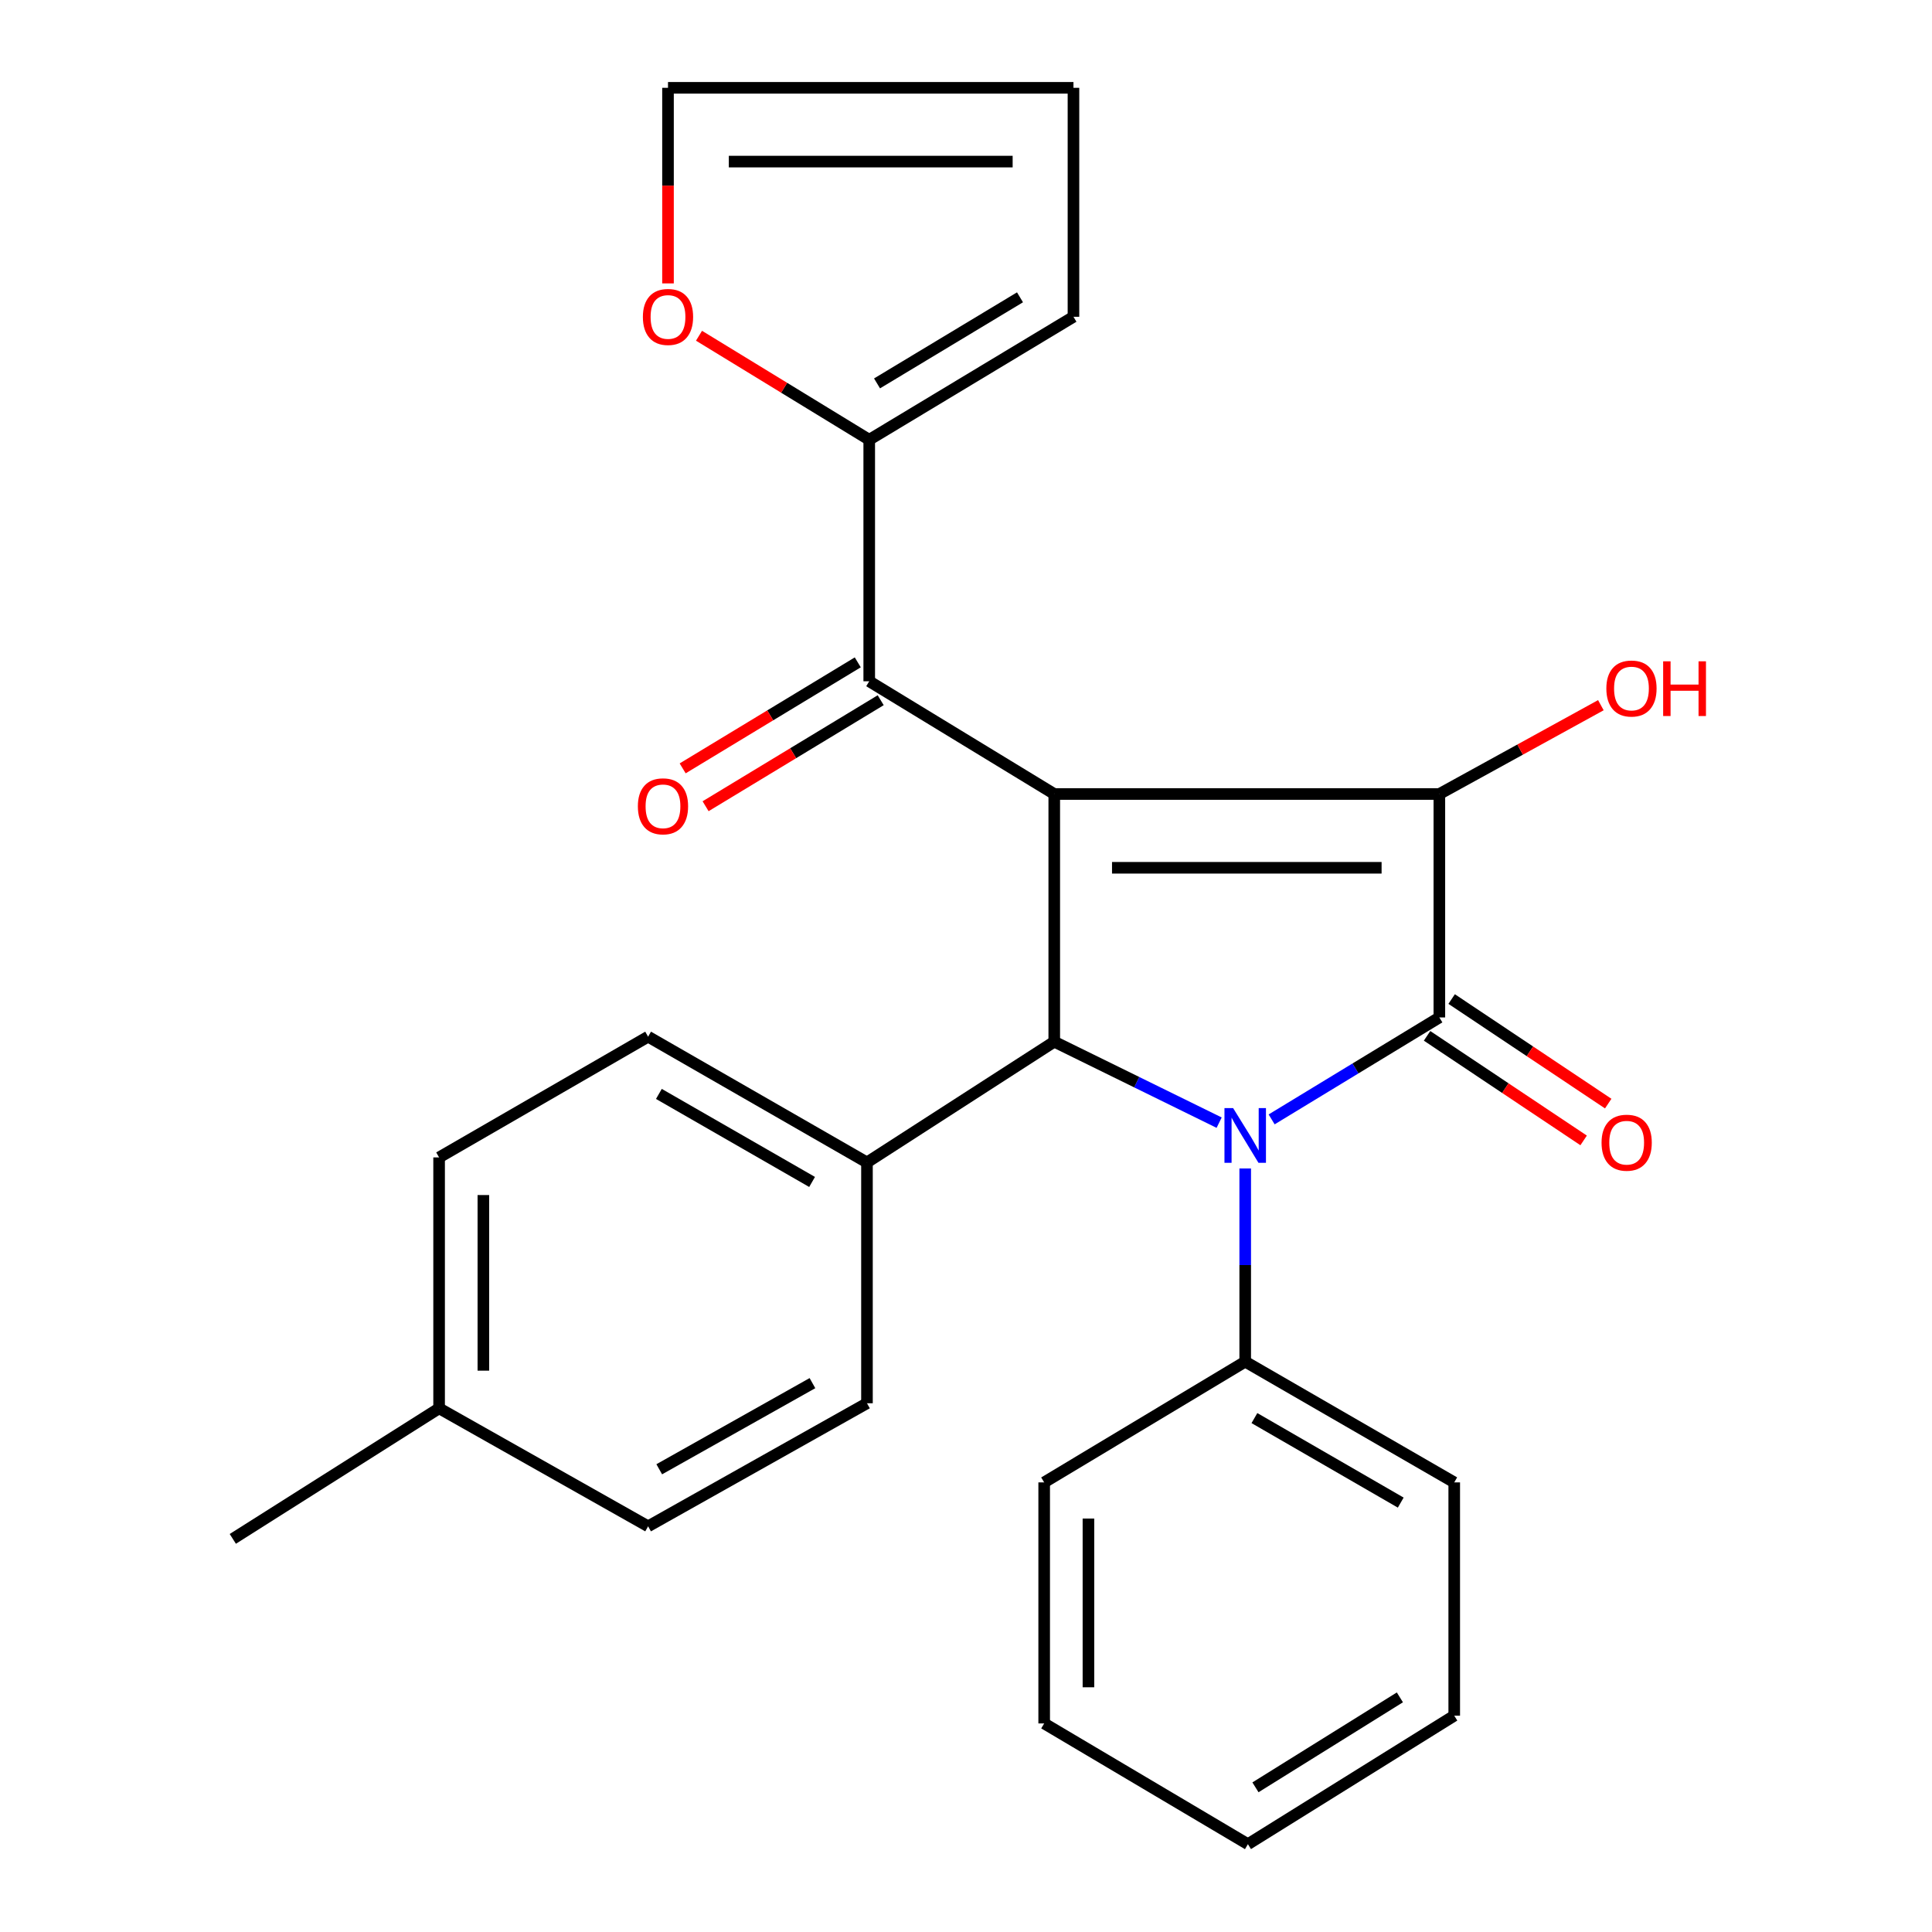 <?xml version='1.0' encoding='iso-8859-1'?>
<svg version='1.1' baseProfile='full'
              xmlns='http://www.w3.org/2000/svg'
                      xmlns:rdkit='http://www.rdkit.org/xml'
                      xmlns:xlink='http://www.w3.org/1999/xlink'
                  xml:space='preserve'
width='1000px' height='1000px' viewBox='0 0 1000 1000'>
<!-- END OF HEADER -->
<rect style='opacity:1.0;fill:#FFFFFF;stroke:none' width='1000' height='1000' x='0' y='0'> </rect>
<path class='bond-2' d='M 545.682,410.977 L 745.01,410.977' style='fill:none;fill-rule:evenodd;stroke:#000000;stroke-width:6px;stroke-linecap:butt;stroke-linejoin:miter;stroke-opacity:1' />
<path class='bond-2' d='M 575.581,449.163 L 715.11,449.163' style='fill:none;fill-rule:evenodd;stroke:#000000;stroke-width:6px;stroke-linecap:butt;stroke-linejoin:miter;stroke-opacity:1' />
<path class='bond-3' d='M 545.682,410.977 L 545.682,539.178' style='fill:none;fill-rule:evenodd;stroke:#000000;stroke-width:6px;stroke-linecap:butt;stroke-linejoin:miter;stroke-opacity:1' />
<path class='bond-4' d='M 545.682,410.977 L 449.913,352.63' style='fill:none;fill-rule:evenodd;stroke:#000000;stroke-width:6px;stroke-linecap:butt;stroke-linejoin:miter;stroke-opacity:1' />
<path class='bond-0' d='M 631.026,581.086 L 588.354,560.132' style='fill:none;fill-rule:evenodd;stroke:#0000FF;stroke-width:6px;stroke-linecap:butt;stroke-linejoin:miter;stroke-opacity:1' />
<path class='bond-0' d='M 588.354,560.132 L 545.682,539.178' style='fill:none;fill-rule:evenodd;stroke:#000000;stroke-width:6px;stroke-linecap:butt;stroke-linejoin:miter;stroke-opacity:1' />
<path class='bond-8' d='M 644.519,604.799 L 644.519,654.793' style='fill:none;fill-rule:evenodd;stroke:#0000FF;stroke-width:6px;stroke-linecap:butt;stroke-linejoin:miter;stroke-opacity:1' />
<path class='bond-8' d='M 644.519,654.793 L 644.519,704.788' style='fill:none;fill-rule:evenodd;stroke:#000000;stroke-width:6px;stroke-linecap:butt;stroke-linejoin:miter;stroke-opacity:1' />
<path class='bond-26' d='M 658.199,579.396 L 701.604,553.012' style='fill:none;fill-rule:evenodd;stroke:#0000FF;stroke-width:6px;stroke-linecap:butt;stroke-linejoin:miter;stroke-opacity:1' />
<path class='bond-26' d='M 701.604,553.012 L 745.01,526.628' style='fill:none;fill-rule:evenodd;stroke:#000000;stroke-width:6px;stroke-linecap:butt;stroke-linejoin:miter;stroke-opacity:1' />
<path class='bond-1' d='M 745.01,526.628 L 745.01,410.977' style='fill:none;fill-rule:evenodd;stroke:#000000;stroke-width:6px;stroke-linecap:butt;stroke-linejoin:miter;stroke-opacity:1' />
<path class='bond-7' d='M 738.647,536.154 L 779.166,563.215' style='fill:none;fill-rule:evenodd;stroke:#000000;stroke-width:6px;stroke-linecap:butt;stroke-linejoin:miter;stroke-opacity:1' />
<path class='bond-7' d='M 779.166,563.215 L 819.685,590.275' style='fill:none;fill-rule:evenodd;stroke:#FF0000;stroke-width:6px;stroke-linecap:butt;stroke-linejoin:miter;stroke-opacity:1' />
<path class='bond-7' d='M 751.372,517.101 L 791.891,544.162' style='fill:none;fill-rule:evenodd;stroke:#000000;stroke-width:6px;stroke-linecap:butt;stroke-linejoin:miter;stroke-opacity:1' />
<path class='bond-7' d='M 791.891,544.162 L 832.41,571.222' style='fill:none;fill-rule:evenodd;stroke:#FF0000;stroke-width:6px;stroke-linecap:butt;stroke-linejoin:miter;stroke-opacity:1' />
<path class='bond-12' d='M 745.01,410.977 L 786.808,387.991' style='fill:none;fill-rule:evenodd;stroke:#000000;stroke-width:6px;stroke-linecap:butt;stroke-linejoin:miter;stroke-opacity:1' />
<path class='bond-12' d='M 786.808,387.991 L 828.607,365.005' style='fill:none;fill-rule:evenodd;stroke:#FF0000;stroke-width:6px;stroke-linecap:butt;stroke-linejoin:miter;stroke-opacity:1' />
<path class='bond-6' d='M 545.682,539.178 L 448.742,601.675' style='fill:none;fill-rule:evenodd;stroke:#000000;stroke-width:6px;stroke-linecap:butt;stroke-linejoin:miter;stroke-opacity:1' />
<path class='bond-5' d='M 449.913,352.63 L 449.913,227.624' style='fill:none;fill-rule:evenodd;stroke:#000000;stroke-width:6px;stroke-linecap:butt;stroke-linejoin:miter;stroke-opacity:1' />
<path class='bond-10' d='M 443.98,342.831 L 398.663,370.268' style='fill:none;fill-rule:evenodd;stroke:#000000;stroke-width:6px;stroke-linecap:butt;stroke-linejoin:miter;stroke-opacity:1' />
<path class='bond-10' d='M 398.663,370.268 L 353.347,397.706' style='fill:none;fill-rule:evenodd;stroke:#FF0000;stroke-width:6px;stroke-linecap:butt;stroke-linejoin:miter;stroke-opacity:1' />
<path class='bond-10' d='M 455.847,362.429 L 410.53,389.867' style='fill:none;fill-rule:evenodd;stroke:#000000;stroke-width:6px;stroke-linecap:butt;stroke-linejoin:miter;stroke-opacity:1' />
<path class='bond-10' d='M 410.53,389.867 L 365.213,417.305' style='fill:none;fill-rule:evenodd;stroke:#FF0000;stroke-width:6px;stroke-linecap:butt;stroke-linejoin:miter;stroke-opacity:1' />
<path class='bond-9' d='M 449.913,227.624 L 405.861,200.702' style='fill:none;fill-rule:evenodd;stroke:#000000;stroke-width:6px;stroke-linecap:butt;stroke-linejoin:miter;stroke-opacity:1' />
<path class='bond-9' d='M 405.861,200.702 L 361.808,173.779' style='fill:none;fill-rule:evenodd;stroke:#FF0000;stroke-width:6px;stroke-linecap:butt;stroke-linejoin:miter;stroke-opacity:1' />
<path class='bond-11' d='M 449.913,227.624 L 555.623,163.969' style='fill:none;fill-rule:evenodd;stroke:#000000;stroke-width:6px;stroke-linecap:butt;stroke-linejoin:miter;stroke-opacity:1' />
<path class='bond-11' d='M 453.951,198.448 L 527.948,153.89' style='fill:none;fill-rule:evenodd;stroke:#000000;stroke-width:6px;stroke-linecap:butt;stroke-linejoin:miter;stroke-opacity:1' />
<path class='bond-15' d='M 448.742,601.675 L 335.459,536.582' style='fill:none;fill-rule:evenodd;stroke:#000000;stroke-width:6px;stroke-linecap:butt;stroke-linejoin:miter;stroke-opacity:1' />
<path class='bond-15' d='M 420.335,611.776 L 341.037,566.211' style='fill:none;fill-rule:evenodd;stroke:#000000;stroke-width:6px;stroke-linecap:butt;stroke-linejoin:miter;stroke-opacity:1' />
<path class='bond-16' d='M 448.742,601.675 L 448.742,726.324' style='fill:none;fill-rule:evenodd;stroke:#000000;stroke-width:6px;stroke-linecap:butt;stroke-linejoin:miter;stroke-opacity:1' />
<path class='bond-20' d='M 644.519,704.788 L 752.71,767.285' style='fill:none;fill-rule:evenodd;stroke:#000000;stroke-width:6px;stroke-linecap:butt;stroke-linejoin:miter;stroke-opacity:1' />
<path class='bond-20' d='M 649.287,734.002 L 725.022,777.749' style='fill:none;fill-rule:evenodd;stroke:#000000;stroke-width:6px;stroke-linecap:butt;stroke-linejoin:miter;stroke-opacity:1' />
<path class='bond-21' d='M 644.519,704.788 L 540.464,767.285' style='fill:none;fill-rule:evenodd;stroke:#000000;stroke-width:6px;stroke-linecap:butt;stroke-linejoin:miter;stroke-opacity:1' />
<path class='bond-13' d='M 345.757,146.686 L 345.757,96.07' style='fill:none;fill-rule:evenodd;stroke:#FF0000;stroke-width:6px;stroke-linecap:butt;stroke-linejoin:miter;stroke-opacity:1' />
<path class='bond-13' d='M 345.757,96.07 L 345.757,45.455' style='fill:none;fill-rule:evenodd;stroke:#000000;stroke-width:6px;stroke-linecap:butt;stroke-linejoin:miter;stroke-opacity:1' />
<path class='bond-14' d='M 555.623,163.969 L 555.623,45.455' style='fill:none;fill-rule:evenodd;stroke:#000000;stroke-width:6px;stroke-linecap:butt;stroke-linejoin:miter;stroke-opacity:1' />
<path class='bond-27' d='M 345.757,45.455 L 555.623,45.455' style='fill:none;fill-rule:evenodd;stroke:#000000;stroke-width:6px;stroke-linecap:butt;stroke-linejoin:miter;stroke-opacity:1' />
<path class='bond-27' d='M 377.237,83.64 L 524.143,83.64' style='fill:none;fill-rule:evenodd;stroke:#000000;stroke-width:6px;stroke-linecap:butt;stroke-linejoin:miter;stroke-opacity:1' />
<path class='bond-17' d='M 335.459,536.582 L 227.28,599.078' style='fill:none;fill-rule:evenodd;stroke:#000000;stroke-width:6px;stroke-linecap:butt;stroke-linejoin:miter;stroke-opacity:1' />
<path class='bond-18' d='M 448.742,726.324 L 335.459,790.018' style='fill:none;fill-rule:evenodd;stroke:#000000;stroke-width:6px;stroke-linecap:butt;stroke-linejoin:miter;stroke-opacity:1' />
<path class='bond-18' d='M 420.521,715.907 L 341.223,760.493' style='fill:none;fill-rule:evenodd;stroke:#000000;stroke-width:6px;stroke-linecap:butt;stroke-linejoin:miter;stroke-opacity:1' />
<path class='bond-28' d='M 227.28,599.078 L 227.28,728.934' style='fill:none;fill-rule:evenodd;stroke:#000000;stroke-width:6px;stroke-linecap:butt;stroke-linejoin:miter;stroke-opacity:1' />
<path class='bond-28' d='M 250.191,618.557 L 250.191,709.455' style='fill:none;fill-rule:evenodd;stroke:#000000;stroke-width:6px;stroke-linecap:butt;stroke-linejoin:miter;stroke-opacity:1' />
<path class='bond-19' d='M 335.459,790.018 L 227.28,728.934' style='fill:none;fill-rule:evenodd;stroke:#000000;stroke-width:6px;stroke-linecap:butt;stroke-linejoin:miter;stroke-opacity:1' />
<path class='bond-22' d='M 227.28,728.934 L 120.501,796.522' style='fill:none;fill-rule:evenodd;stroke:#000000;stroke-width:6px;stroke-linecap:butt;stroke-linejoin:miter;stroke-opacity:1' />
<path class='bond-23' d='M 752.71,767.285 L 752.71,888.027' style='fill:none;fill-rule:evenodd;stroke:#000000;stroke-width:6px;stroke-linecap:butt;stroke-linejoin:miter;stroke-opacity:1' />
<path class='bond-24' d='M 540.464,767.285 L 540.464,892.049' style='fill:none;fill-rule:evenodd;stroke:#000000;stroke-width:6px;stroke-linecap:butt;stroke-linejoin:miter;stroke-opacity:1' />
<path class='bond-24' d='M 563.375,785.999 L 563.375,873.334' style='fill:none;fill-rule:evenodd;stroke:#000000;stroke-width:6px;stroke-linecap:butt;stroke-linejoin:miter;stroke-opacity:1' />
<path class='bond-29' d='M 752.71,888.027 L 645.919,954.545' style='fill:none;fill-rule:evenodd;stroke:#000000;stroke-width:6px;stroke-linecap:butt;stroke-linejoin:miter;stroke-opacity:1' />
<path class='bond-29' d='M 724.578,878.557 L 649.824,925.121' style='fill:none;fill-rule:evenodd;stroke:#000000;stroke-width:6px;stroke-linecap:butt;stroke-linejoin:miter;stroke-opacity:1' />
<path class='bond-25' d='M 540.464,892.049 L 645.919,954.545' style='fill:none;fill-rule:evenodd;stroke:#000000;stroke-width:6px;stroke-linecap:butt;stroke-linejoin:miter;stroke-opacity:1' />
<path  class='atom-1' d='M 638.259 573.552
L 647.539 588.552
Q 648.459 590.032, 649.939 592.712
Q 651.419 595.392, 651.499 595.552
L 651.499 573.552
L 655.259 573.552
L 655.259 601.872
L 651.379 601.872
L 641.419 585.472
Q 640.259 583.552, 639.019 581.352
Q 637.819 579.152, 637.459 578.472
L 637.459 601.872
L 633.779 601.872
L 633.779 573.552
L 638.259 573.552
' fill='#0000FF'/>
<path  class='atom-8' d='M 828.962 591.457
Q 828.962 584.657, 832.322 580.857
Q 835.682 577.057, 841.962 577.057
Q 848.242 577.057, 851.602 580.857
Q 854.962 584.657, 854.962 591.457
Q 854.962 598.337, 851.562 602.257
Q 848.162 606.137, 841.962 606.137
Q 835.722 606.137, 832.322 602.257
Q 828.962 598.377, 828.962 591.457
M 841.962 602.937
Q 846.282 602.937, 848.602 600.057
Q 850.962 597.137, 850.962 591.457
Q 850.962 585.897, 848.602 583.097
Q 846.282 580.257, 841.962 580.257
Q 837.642 580.257, 835.282 583.057
Q 832.962 585.857, 832.962 591.457
Q 832.962 597.177, 835.282 600.057
Q 837.642 602.937, 841.962 602.937
' fill='#FF0000'/>
<path  class='atom-10' d='M 332.757 164.049
Q 332.757 157.249, 336.117 153.449
Q 339.477 149.649, 345.757 149.649
Q 352.037 149.649, 355.397 153.449
Q 358.757 157.249, 358.757 164.049
Q 358.757 170.929, 355.357 174.849
Q 351.957 178.729, 345.757 178.729
Q 339.517 178.729, 336.117 174.849
Q 332.757 170.969, 332.757 164.049
M 345.757 175.529
Q 350.077 175.529, 352.397 172.649
Q 354.757 169.729, 354.757 164.049
Q 354.757 158.489, 352.397 155.689
Q 350.077 152.849, 345.757 152.849
Q 341.437 152.849, 339.077 155.649
Q 336.757 158.449, 336.757 164.049
Q 336.757 169.769, 339.077 172.649
Q 341.437 175.529, 345.757 175.529
' fill='#FF0000'/>
<path  class='atom-11' d='M 330.16 417.345
Q 330.16 410.545, 333.52 406.745
Q 336.88 402.945, 343.16 402.945
Q 349.44 402.945, 352.8 406.745
Q 356.16 410.545, 356.16 417.345
Q 356.16 424.225, 352.76 428.145
Q 349.36 432.025, 343.16 432.025
Q 336.92 432.025, 333.52 428.145
Q 330.16 424.265, 330.16 417.345
M 343.16 428.825
Q 347.48 428.825, 349.8 425.945
Q 352.16 423.025, 352.16 417.345
Q 352.16 411.785, 349.8 408.985
Q 347.48 406.145, 343.16 406.145
Q 338.84 406.145, 336.48 408.945
Q 334.16 411.745, 334.16 417.345
Q 334.16 423.065, 336.48 425.945
Q 338.84 428.825, 343.16 428.825
' fill='#FF0000'/>
<path  class='atom-13' d='M 831.444 356.376
Q 831.444 349.576, 834.804 345.776
Q 838.164 341.976, 844.444 341.976
Q 850.724 341.976, 854.084 345.776
Q 857.444 349.576, 857.444 356.376
Q 857.444 363.256, 854.044 367.176
Q 850.644 371.056, 844.444 371.056
Q 838.204 371.056, 834.804 367.176
Q 831.444 363.296, 831.444 356.376
M 844.444 367.856
Q 848.764 367.856, 851.084 364.976
Q 853.444 362.056, 853.444 356.376
Q 853.444 350.816, 851.084 348.016
Q 848.764 345.176, 844.444 345.176
Q 840.124 345.176, 837.764 347.976
Q 835.444 350.776, 835.444 356.376
Q 835.444 362.096, 837.764 364.976
Q 840.124 367.856, 844.444 367.856
' fill='#FF0000'/>
<path  class='atom-13' d='M 860.844 342.296
L 864.684 342.296
L 864.684 354.336
L 879.164 354.336
L 879.164 342.296
L 883.004 342.296
L 883.004 370.616
L 879.164 370.616
L 879.164 357.536
L 864.684 357.536
L 864.684 370.616
L 860.844 370.616
L 860.844 342.296
' fill='#FF0000'/>
</svg>
